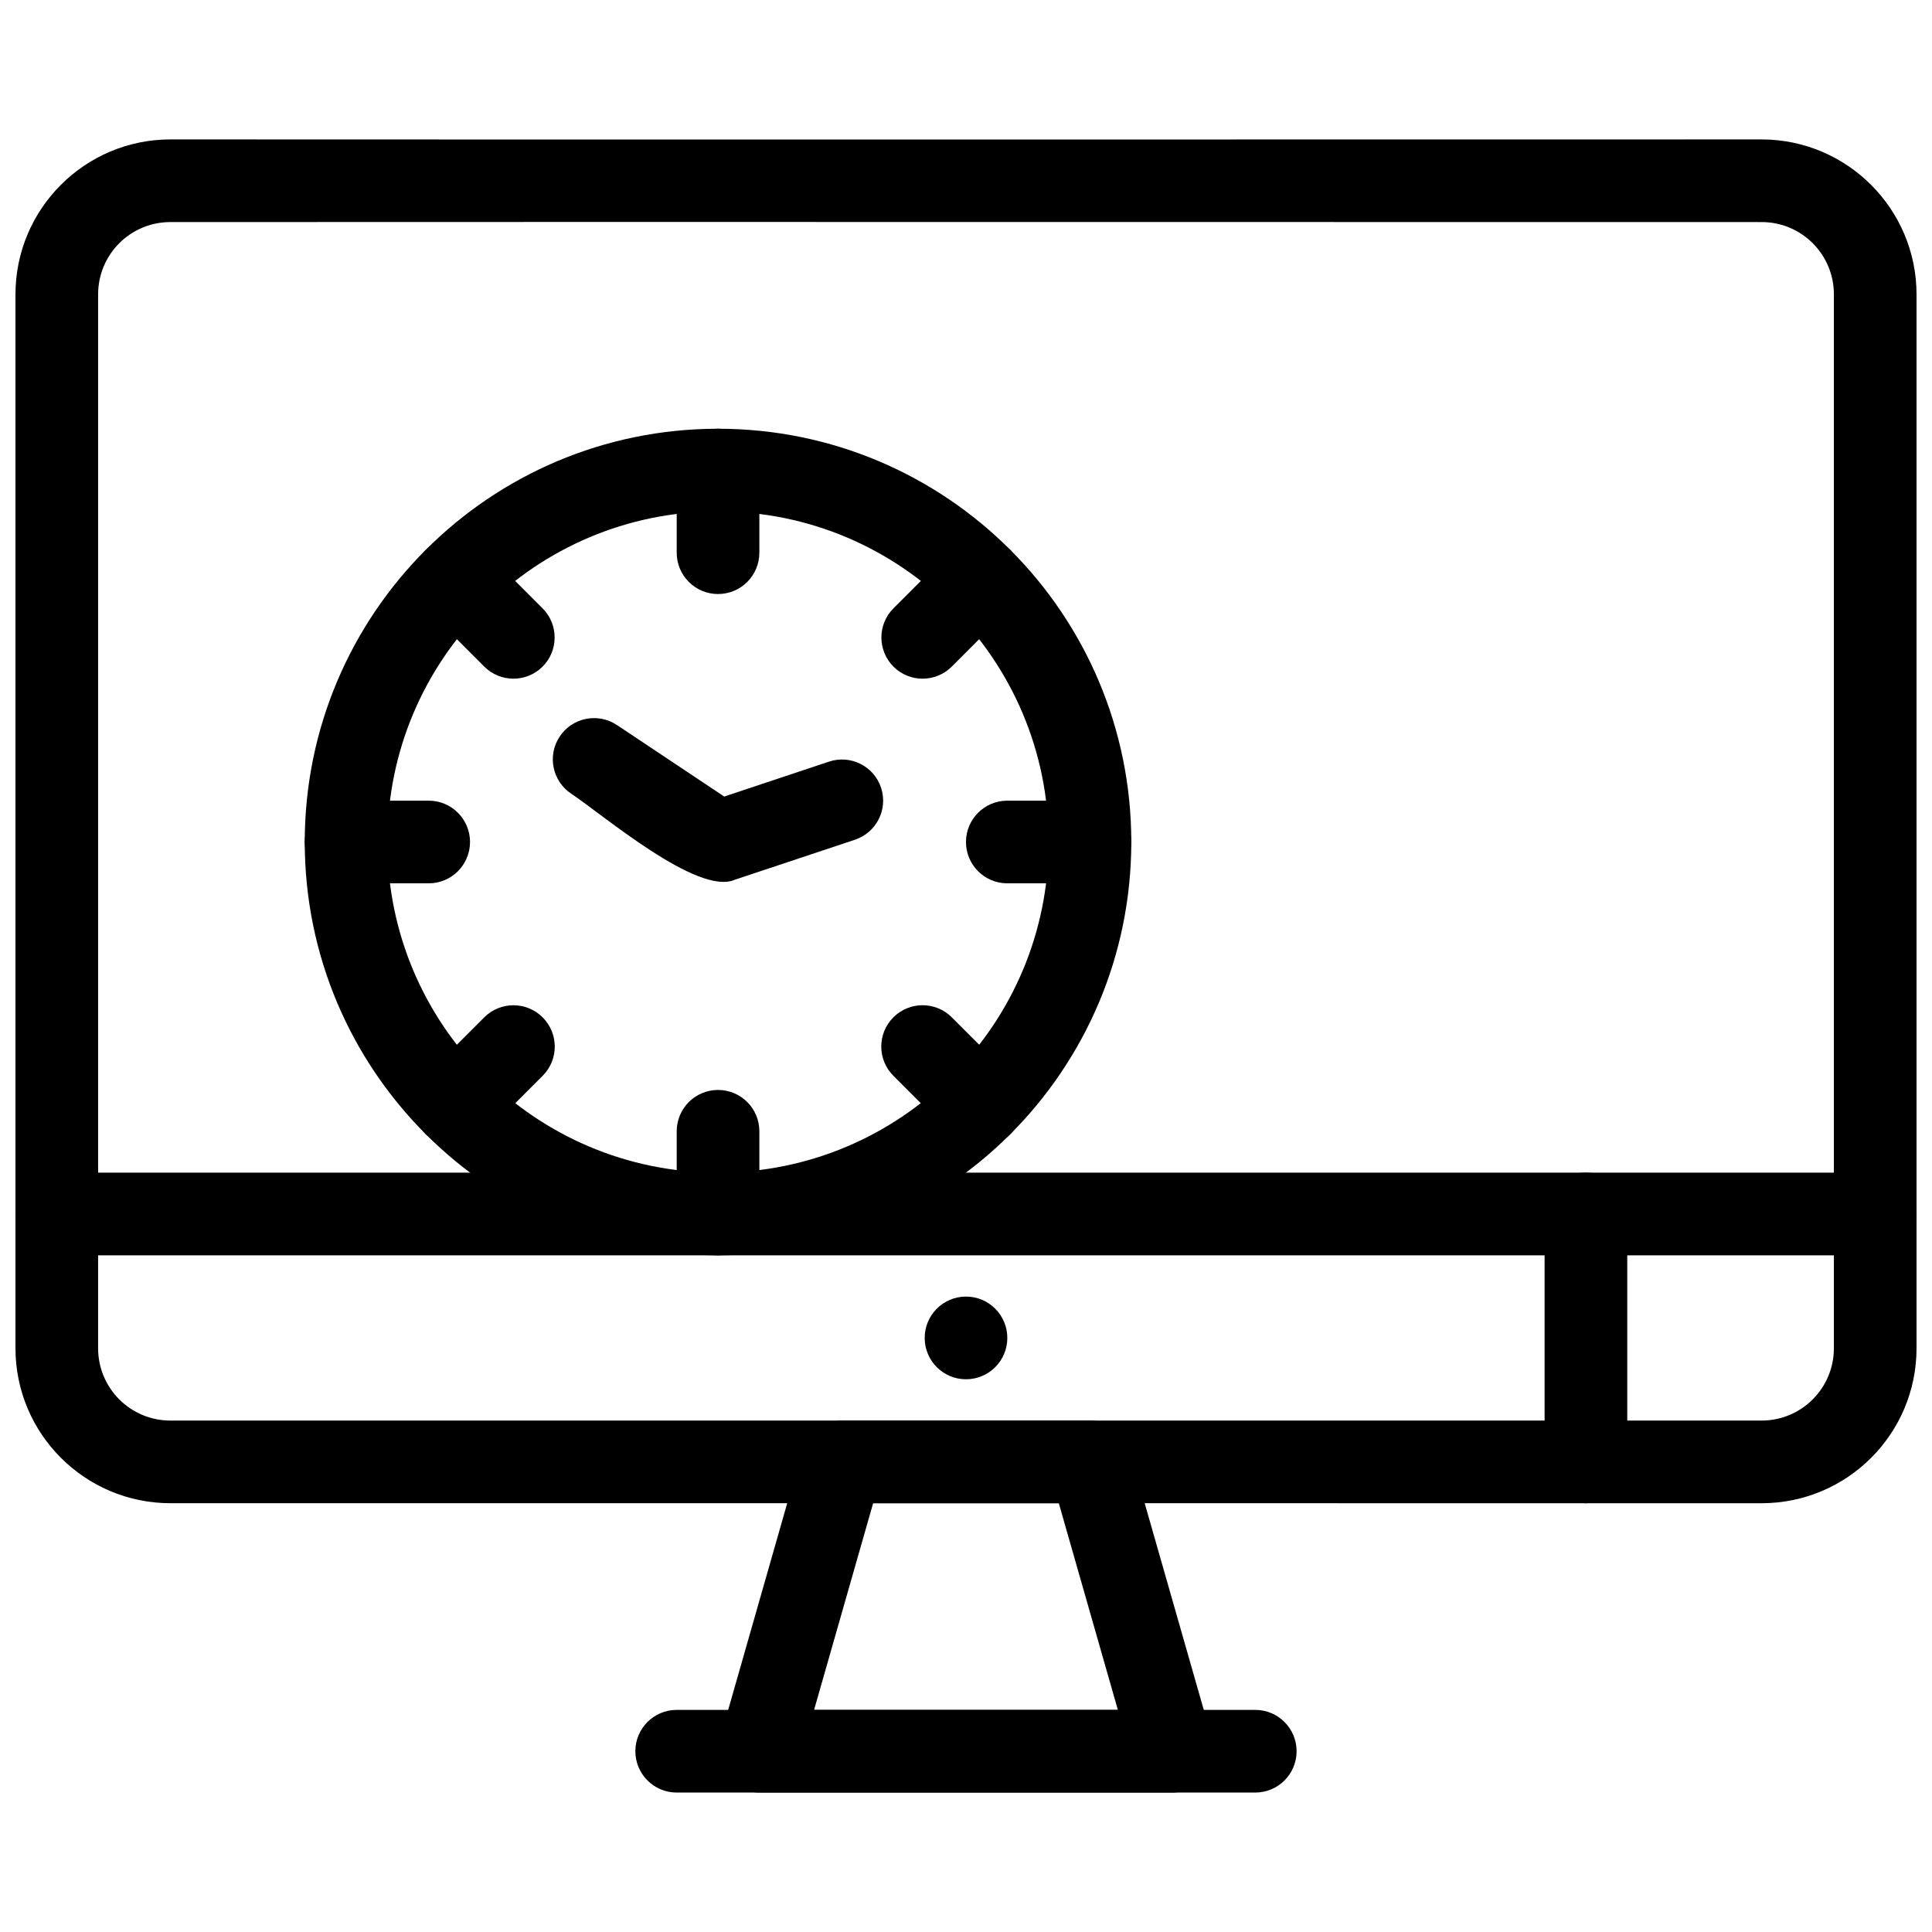 <?xml version="1.0" encoding="UTF-8"?>
<!-- Uploaded to: ICON Repo, www.svgrepo.com, Generator: ICON Repo Mixer Tools -->
<svg width="800px" height="800px" version="1.1" viewBox="144 144 512 512" xmlns="http://www.w3.org/2000/svg">
 <defs>
  <clipPath id="b">
   <path d="m148.09 180h503.81v363h-503.81z"/>
  </clipPath>
  <clipPath id="a">
   <path d="m148.09 454h503.81v23h-503.81z"/>
  </clipPath>
 </defs>
 <path d="m400 509.52c-6.051 0-10.949-4.906-10.949-10.957 0-6.043 4.906-10.957 10.949-10.957 6.047 0 10.949 4.91 10.949 10.957 0.004 6.051-4.898 10.957-10.949 10.957z" fill-rule="evenodd"/>
 <g clip-path="url(#b)">
  <path d="m610.83 180.95c22.648 0 41.07 18.43 41.07 41.066v279.29c0 22.676-18.395 41.066-41.07 41.066l-421.66-0.004c-22.668 0-41.07-18.41-41.07-41.066v-279.29c0-22.66 18.41-41.066 41.07-41.066 140.54 0.07 281.08 0.004 421.66 0.004zm0 21.902c-140.58 0-281.12-0.066-421.66-0.004-10.613 0-19.168 8.566-19.168 19.164v279.29c0 10.617 8.582 19.164 19.168 19.164h421.66c10.582 0 19.168-8.578 19.168-19.164v-279.29c0-10.598-8.551-19.164-19.168-19.164z"/>
 </g>
 <path d="m454.5 619.04h-109.27c-7.543 0-12.742-7.414-10.383-14.441l21.758-76.184c1.387-4.863 5.856-8.012 10.68-7.945h65.562c5.176 0 9.516 3.594 10.656 8.418l21.781 76.191c2.039 7.148-3.477 14.121-10.789 13.961zm-94.762-21.902h80.508l-15.648-54.762h-49.211z"/>
 <path d="m323.33 597.14c-6.047 0-10.953 4.906-10.953 10.953s4.906 10.953 10.953 10.953h153.33c6.047 0 10.953-4.906 10.953-10.953s-4.906-10.953-10.953-10.953z"/>
 <g clip-path="url(#a)">
  <path d="m159.05 454.77c-6.047 0-10.953 4.906-10.953 10.953s4.906 10.953 10.953 10.953h481.91c6.047 0 10.953-4.906 10.953-10.953s-4.906-10.953-10.953-10.953z"/>
 </g>
 <path d="m575.24 465.71c0-6.047-4.906-10.953-10.953-10.953s-10.953 4.906-10.953 10.953v65.707c0 6.047 4.906 10.953 10.953 10.953s10.953-4.906 10.953-10.953z"/>
 <path d="m421.9 367.14c0-48.391-39.227-87.617-87.617-87.617s-87.617 39.227-87.617 87.617 39.227 87.617 87.617 87.617 87.617-39.227 87.617-87.617zm21.902 0c0 60.484-49.039 109.52-109.52 109.52s-109.52-49.039-109.52-109.52 49.039-109.52 109.52-109.52 109.52 49.039 109.52 109.52z"/>
 <path d="m345.24 268.57c0-6.047-4.906-10.953-10.953-10.953s-10.953 4.906-10.953 10.953v21.902c0 6.047 4.906 10.953 10.953 10.953s10.953-4.906 10.953-10.953z"/>
 <path d="m345.24 443.8c0-6.047-4.906-10.953-10.953-10.953s-10.953 4.906-10.953 10.953v21.914c0 6.047 4.906 10.953 10.953 10.953s10.953-4.906 10.953-10.953z"/>
 <path d="m432.85 378.09c6.047 0 10.953-4.906 10.953-10.953s-4.906-10.953-10.953-10.953h-21.902c-6.047 0-10.953 4.906-10.953 10.953s4.906 10.953 10.953 10.953z"/>
 <path d="m257.61 378.09c6.047 0 10.953-4.906 10.953-10.953s-4.906-10.953-10.953-10.953h-21.902c-6.047 0-10.953 4.906-10.953 10.953s4.906 10.953 10.953 10.953z"/>
 <path d="m396.24 444.58c4.277 4.277 11.211 4.277 15.488 0 4.277-4.277 4.277-11.211 0-15.488l-15.488-15.488c-4.277-4.277-11.211-4.277-15.488 0-4.277 4.277-4.277 11.211 0 15.488z"/>
 <path d="m272.32 320.64c4.254 4.277 11.168 4.297 15.445 0.043 4.277-4.254 4.297-11.168 0.043-15.445l-15.484-15.5c-4.25-4.277-11.168-4.297-15.445-0.043-4.277 4.254-4.297 11.168-0.043 15.445z"/>
 <path d="m411.73 305.14c4.254-4.273 4.234-11.191-0.043-15.445-4.277-4.25-11.191-4.231-15.445 0.043l-15.488 15.5c-4.25 4.273-4.231 11.191 0.043 15.445 4.273 4.25 11.191 4.231 15.445-0.043z"/>
 <path d="m287.81 429.1c4.277-4.273 4.277-11.211 0-15.488s-11.211-4.277-15.488 0l-15.484 15.488c-4.273 4.277-4.273 11.211 0 15.488 4.277 4.277 11.211 4.277 15.488 0z"/>
 <path d="m307.46 336.12c-5.031-3.328-11.816-1.949-15.145 3.082s-1.949 11.816 3.082 15.145c8.445 5.629 33.555 27.098 43.316 22.801l31.848-10.613c5.715-1.887 8.816-8.059 6.93-13.773-1.887-5.719-8.059-8.82-13.773-6.93l-27.789 9.262z"/>
</svg>